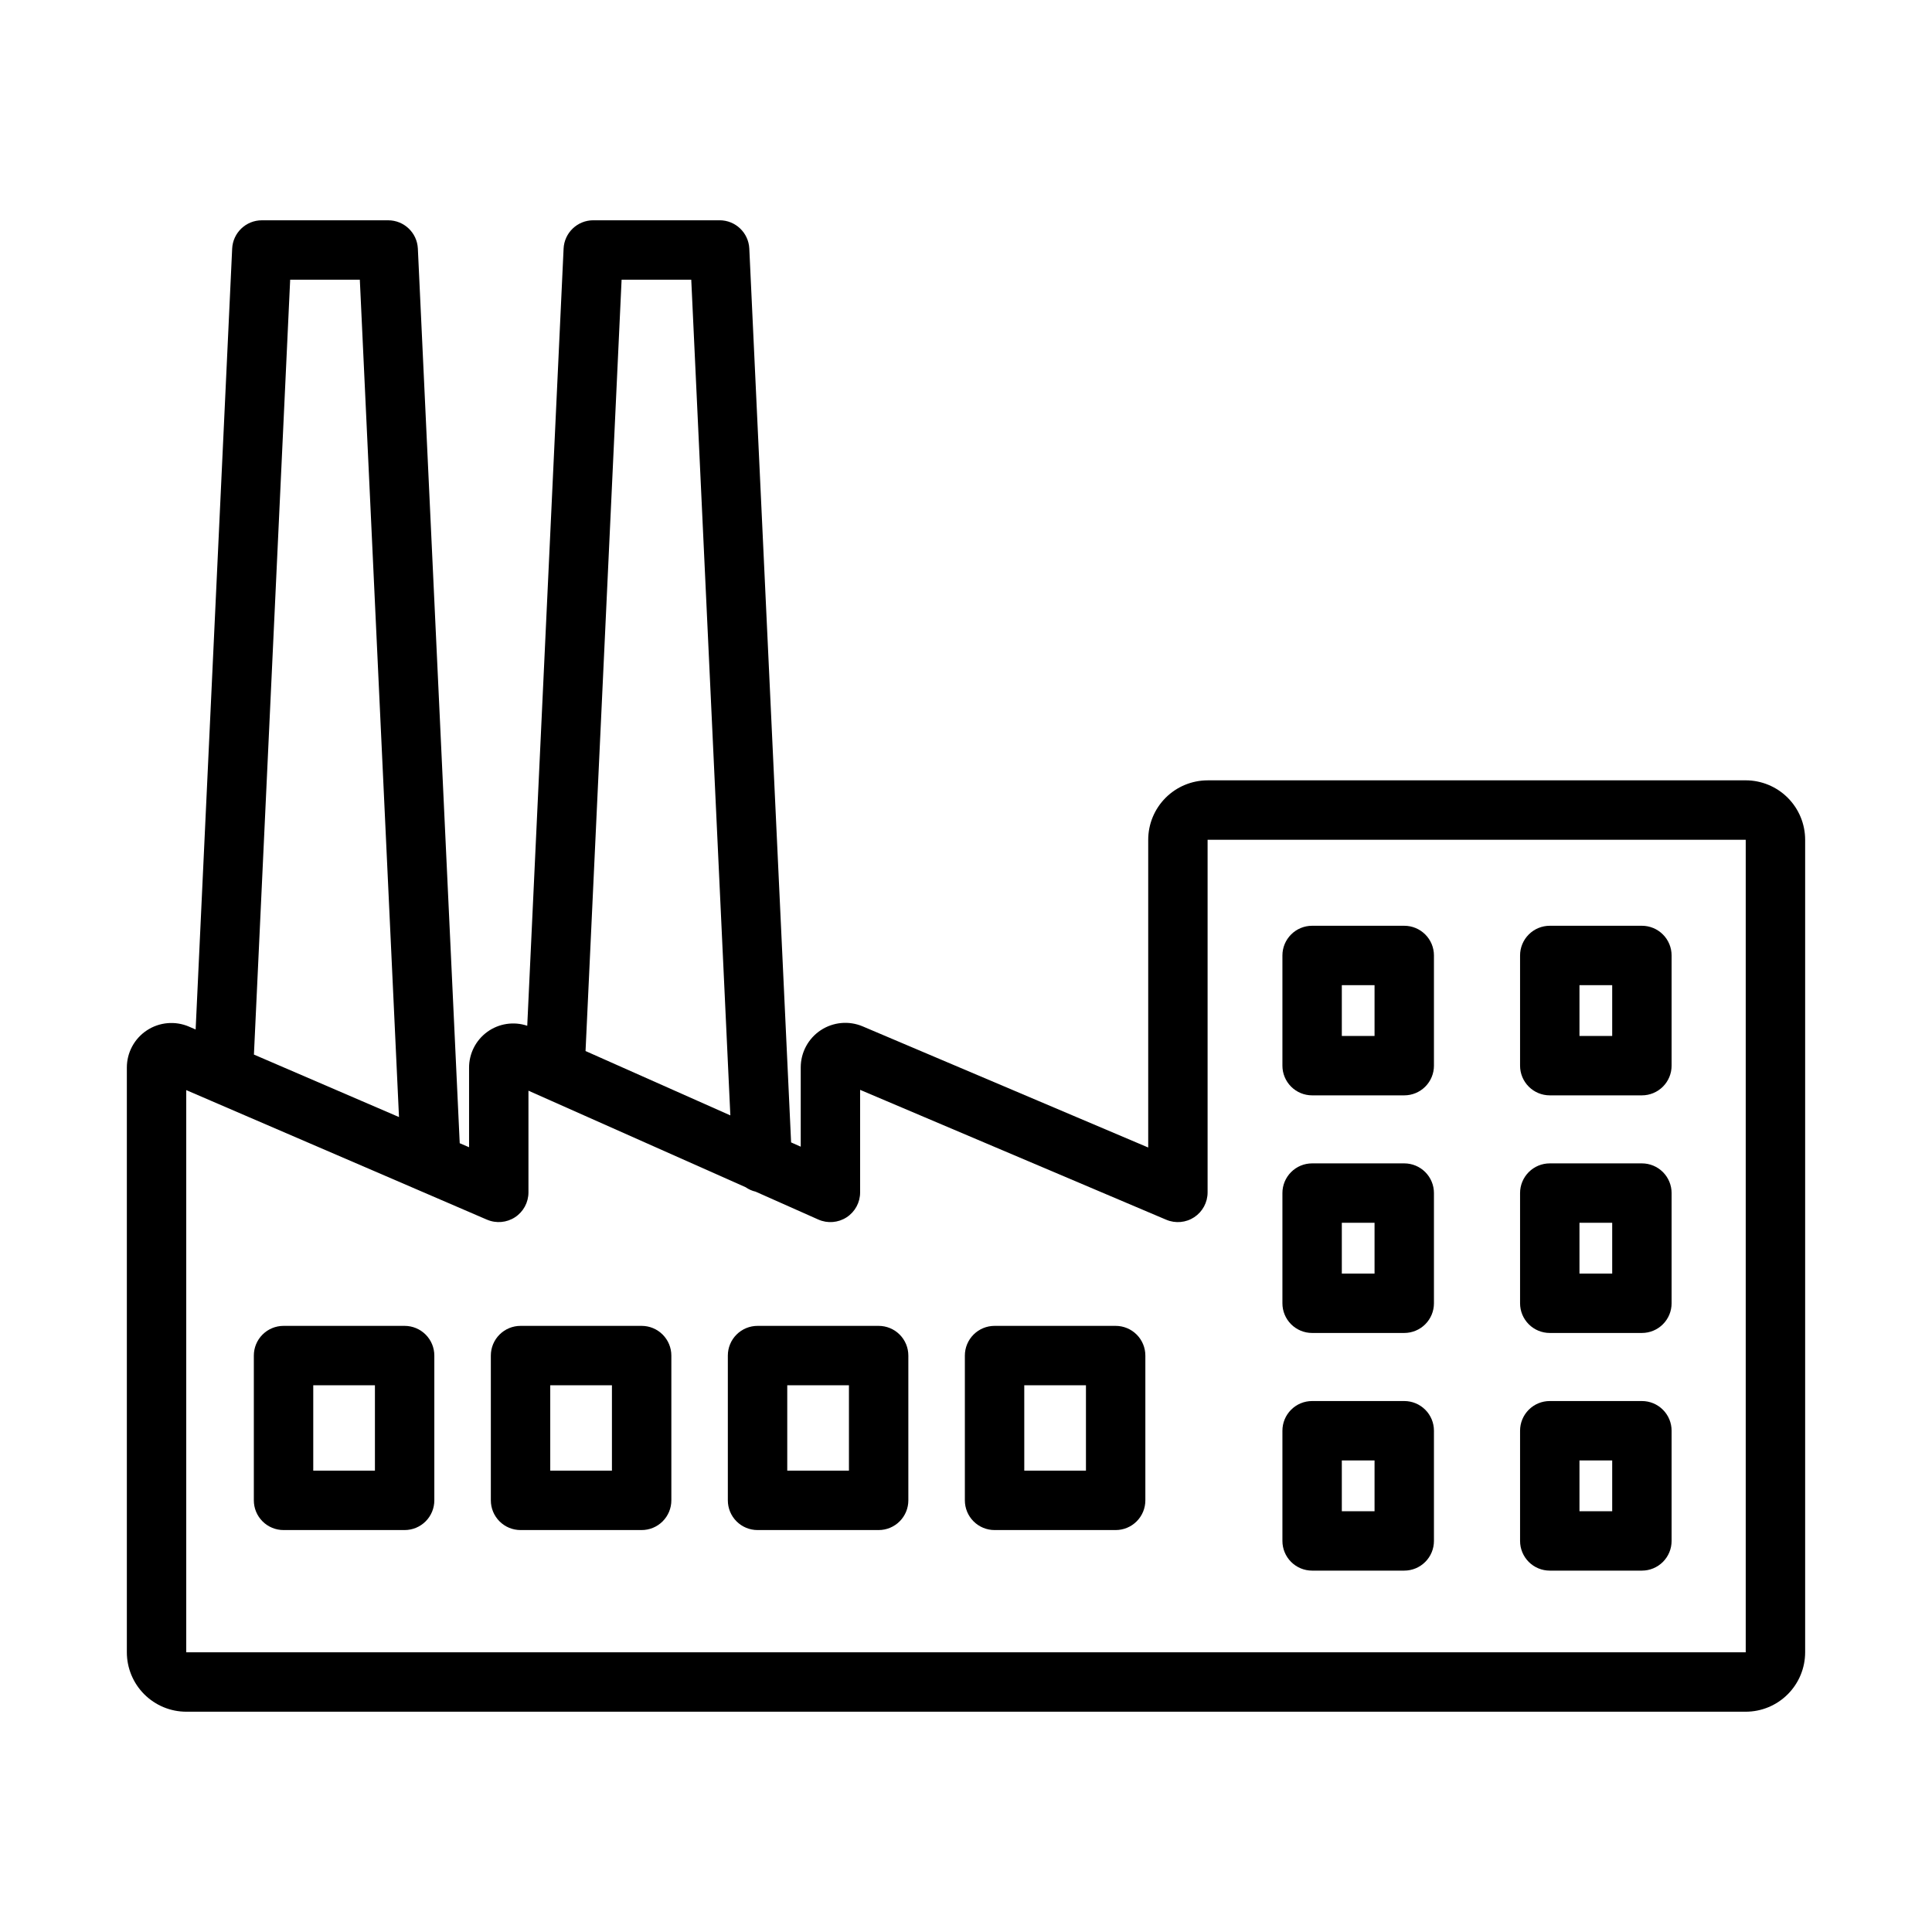 <?xml version="1.0" encoding="UTF-8"?>
<!-- Uploaded to: SVG Repo, www.svgrepo.com, Generator: SVG Repo Mixer Tools -->
<svg fill="#000000" width="800px" height="800px" version="1.1" viewBox="144 144 512 512" xmlns="http://www.w3.org/2000/svg">
 <g>
  <path d="m251.23 549.48h-32.09c-2.086 0.004-4.09-0.828-5.566-2.305-1.477-1.477-2.305-3.477-2.305-5.566v-38.367c0-2.09 0.828-4.09 2.305-5.566 1.477-1.477 3.481-2.305 5.566-2.305h32.09c2.086 0 4.09 0.828 5.566 2.305 1.477 1.477 2.305 3.477 2.305 5.566v38.367c0 2.09-0.828 4.09-2.305 5.566-1.477 1.477-3.481 2.309-5.566 2.305zm-24.215-15.742h16.344v-22.625h-16.344z"/>
  <path d="m314.04 549.48h-32.09c-2.09 0.004-4.09-0.828-5.566-2.305-1.477-1.477-2.305-3.477-2.305-5.566v-38.367c0-2.09 0.828-4.09 2.305-5.566 1.477-1.477 3.477-2.305 5.566-2.305h32.09c2.09 0 4.094 0.828 5.566 2.305 1.477 1.477 2.309 3.477 2.309 5.566v38.367c0 2.09-0.832 4.09-2.309 5.566-1.473 1.477-3.477 2.309-5.566 2.305zm-24.219-15.742h16.348v-22.625h-16.348z"/>
  <path d="m376.85 549.48h-32.09c-2.09 0.004-4.094-0.828-5.57-2.305-1.477-1.477-2.305-3.477-2.305-5.566v-38.367c0-2.09 0.828-4.09 2.305-5.566 1.477-1.477 3.481-2.305 5.57-2.305h32.09c2.086 0 4.09 0.828 5.566 2.305 1.477 1.477 2.305 3.477 2.305 5.566v38.367c0 2.09-0.828 4.09-2.305 5.566-1.477 1.477-3.481 2.309-5.566 2.305zm-24.219-15.742h16.348v-22.625h-16.348z"/>
  <path d="m439.66 549.48h-32.09c-2.086 0.004-4.09-0.828-5.566-2.305-1.477-1.477-2.305-3.477-2.305-5.566v-38.367c0-2.09 0.828-4.09 2.305-5.566 1.477-1.477 3.481-2.305 5.566-2.305h32.09c2.086 0 4.09 0.828 5.566 2.305 1.477 1.477 2.305 3.477 2.305 5.566v38.367c0 2.09-0.828 4.09-2.305 5.566-1.477 1.477-3.481 2.309-5.566 2.305zm-24.215-15.742h16.344v-22.625h-16.348z"/>
  <path d="m516.14 434.28h-24.414c-2.09 0-4.09-0.828-5.566-2.305-1.477-1.477-2.309-3.481-2.305-5.566v-29.199c-0.004-2.086 0.828-4.09 2.305-5.566 1.477-1.477 3.477-2.305 5.566-2.305h24.414c2.09 0 4.09 0.828 5.566 2.305 1.477 1.477 2.309 3.481 2.305 5.566v29.199c0.004 2.086-0.828 4.09-2.305 5.566-1.477 1.477-3.477 2.305-5.566 2.305zm-16.543-15.742h8.672v-13.453l-8.672-0.004z"/>
  <path d="m579.12 434.28h-24.414c-2.09 0-4.09-0.828-5.566-2.305-1.477-1.477-2.309-3.481-2.305-5.566v-29.199c-0.004-2.086 0.828-4.09 2.305-5.566 1.477-1.477 3.477-2.305 5.566-2.305h24.414c2.09 0 4.09 0.828 5.566 2.305 1.477 1.477 2.309 3.481 2.305 5.566v29.199c0.004 2.086-0.828 4.09-2.305 5.566-1.477 1.477-3.477 2.305-5.566 2.305zm-16.543-15.742h8.672v-13.453l-8.672-0.004z"/>
  <path d="m516.14 497.25h-24.414c-2.09 0-4.09-0.828-5.566-2.305-1.477-1.477-2.309-3.481-2.305-5.566v-29.199c-0.004-2.086 0.828-4.09 2.305-5.566 1.477-1.477 3.477-2.305 5.566-2.305h24.414c2.09 0 4.09 0.828 5.566 2.305 1.477 1.477 2.309 3.481 2.305 5.566v29.199c0.004 2.086-0.828 4.09-2.305 5.566-1.477 1.477-3.477 2.305-5.566 2.305zm-16.543-15.742h8.672v-13.453l-8.672-0.004z"/>
  <path d="m579.12 497.25h-24.414c-2.09 0-4.09-0.828-5.566-2.305-1.477-1.477-2.309-3.481-2.305-5.566v-29.199c-0.004-2.086 0.828-4.09 2.305-5.566 1.477-1.477 3.477-2.305 5.566-2.305h24.414c2.09 0 4.09 0.828 5.566 2.305 1.477 1.477 2.309 3.481 2.305 5.566v29.199c0.004 2.086-0.828 4.09-2.305 5.566-1.477 1.477-3.477 2.305-5.566 2.305zm-16.543-15.742h8.672v-13.453l-8.672-0.004z"/>
  <path d="m516.14 560.23h-24.414c-2.09 0-4.09-0.828-5.566-2.305-1.477-1.477-2.309-3.481-2.305-5.566v-29.199c-0.004-2.09 0.828-4.09 2.305-5.566 1.477-1.477 3.477-2.305 5.566-2.305h24.414c2.09 0 4.09 0.828 5.566 2.305 1.477 1.477 2.309 3.477 2.305 5.566v29.199c0.004 2.086-0.828 4.09-2.305 5.566-1.477 1.477-3.477 2.305-5.566 2.305zm-16.543-15.742h8.672v-13.453l-8.672-0.004z"/>
  <path d="m579.12 560.23h-24.414c-2.09 0-4.09-0.828-5.566-2.305-1.477-1.477-2.309-3.481-2.305-5.566v-29.199c-0.004-2.09 0.828-4.09 2.305-5.566 1.477-1.477 3.477-2.305 5.566-2.305h24.414c2.09 0 4.09 0.828 5.566 2.305 1.477 1.477 2.309 3.477 2.305 5.566v29.199c0.004 2.086-0.828 4.09-2.305 5.566-1.477 1.477-3.477 2.305-5.566 2.305zm-16.543-15.742h8.672v-13.453l-8.672-0.004z"/>
  <path d="m606.64 350.8h-142.61c-4.172 0.008-8.176 1.668-11.125 4.617-2.953 2.953-4.613 6.953-4.617 11.129v81.555l-75.668-32.102c-3.648-1.543-7.828-1.156-11.133 1.031-3.301 2.188-5.285 5.887-5.285 9.848v21.004l-2.551-1.133-11.078-236.87c-0.199-4.199-3.66-7.504-7.867-7.504h-33.48c-4.207 0-7.668 3.305-7.867 7.504l-9.633 205.96h0.004c-3.582-1.203-7.519-0.605-10.578 1.605-3.059 2.215-4.863 5.766-4.844 9.539v21.047l-2.477-1.066-11.094-237.08c-0.195-4.199-3.66-7.504-7.863-7.504h-33.484c-4.203 0-7.664 3.305-7.863 7.504l-9.68 206.94-1.75-0.754-0.012-0.008c-3.648-1.566-7.84-1.195-11.156 0.988-3.316 2.184-5.312 5.887-5.312 9.859v154.97c0.004 4.172 1.664 8.176 4.617 11.125 2.953 2.953 6.953 4.613 11.129 4.617h413.28c4.172-0.004 8.176-1.664 11.125-4.617 2.953-2.949 4.613-6.953 4.617-11.125v-215.34c-0.004-4.176-1.664-8.176-4.617-11.129-2.949-2.949-6.953-4.609-11.125-4.617zm-297.91-132.68h18.461l10.359 221.47-38.375-17.055zm-87.832 0h18.461l10.379 221.91-38.445-16.559zm385.74 363.76h-413.28v-148.99l6.41 2.762 0.012 0.008 55.43 23.875 0.016 0.008 17.832 7.684 0.004-0.004c2.43 1.047 5.227 0.801 7.441-0.652 2.211-1.457 3.543-3.926 3.543-6.574v-26.953l57.539 25.574c0.805 0.562 1.711 0.969 2.668 1.188l16.617 7.387c2.438 1.082 5.254 0.859 7.492-0.594 2.234-1.453 3.582-3.938 3.578-6.602v-27.176l81.137 34.426h0.004c2.43 1.031 5.219 0.773 7.422-0.684 2.199-1.461 3.523-3.926 3.523-6.566v-93.449h142.61z"/>
 </g>
</svg>